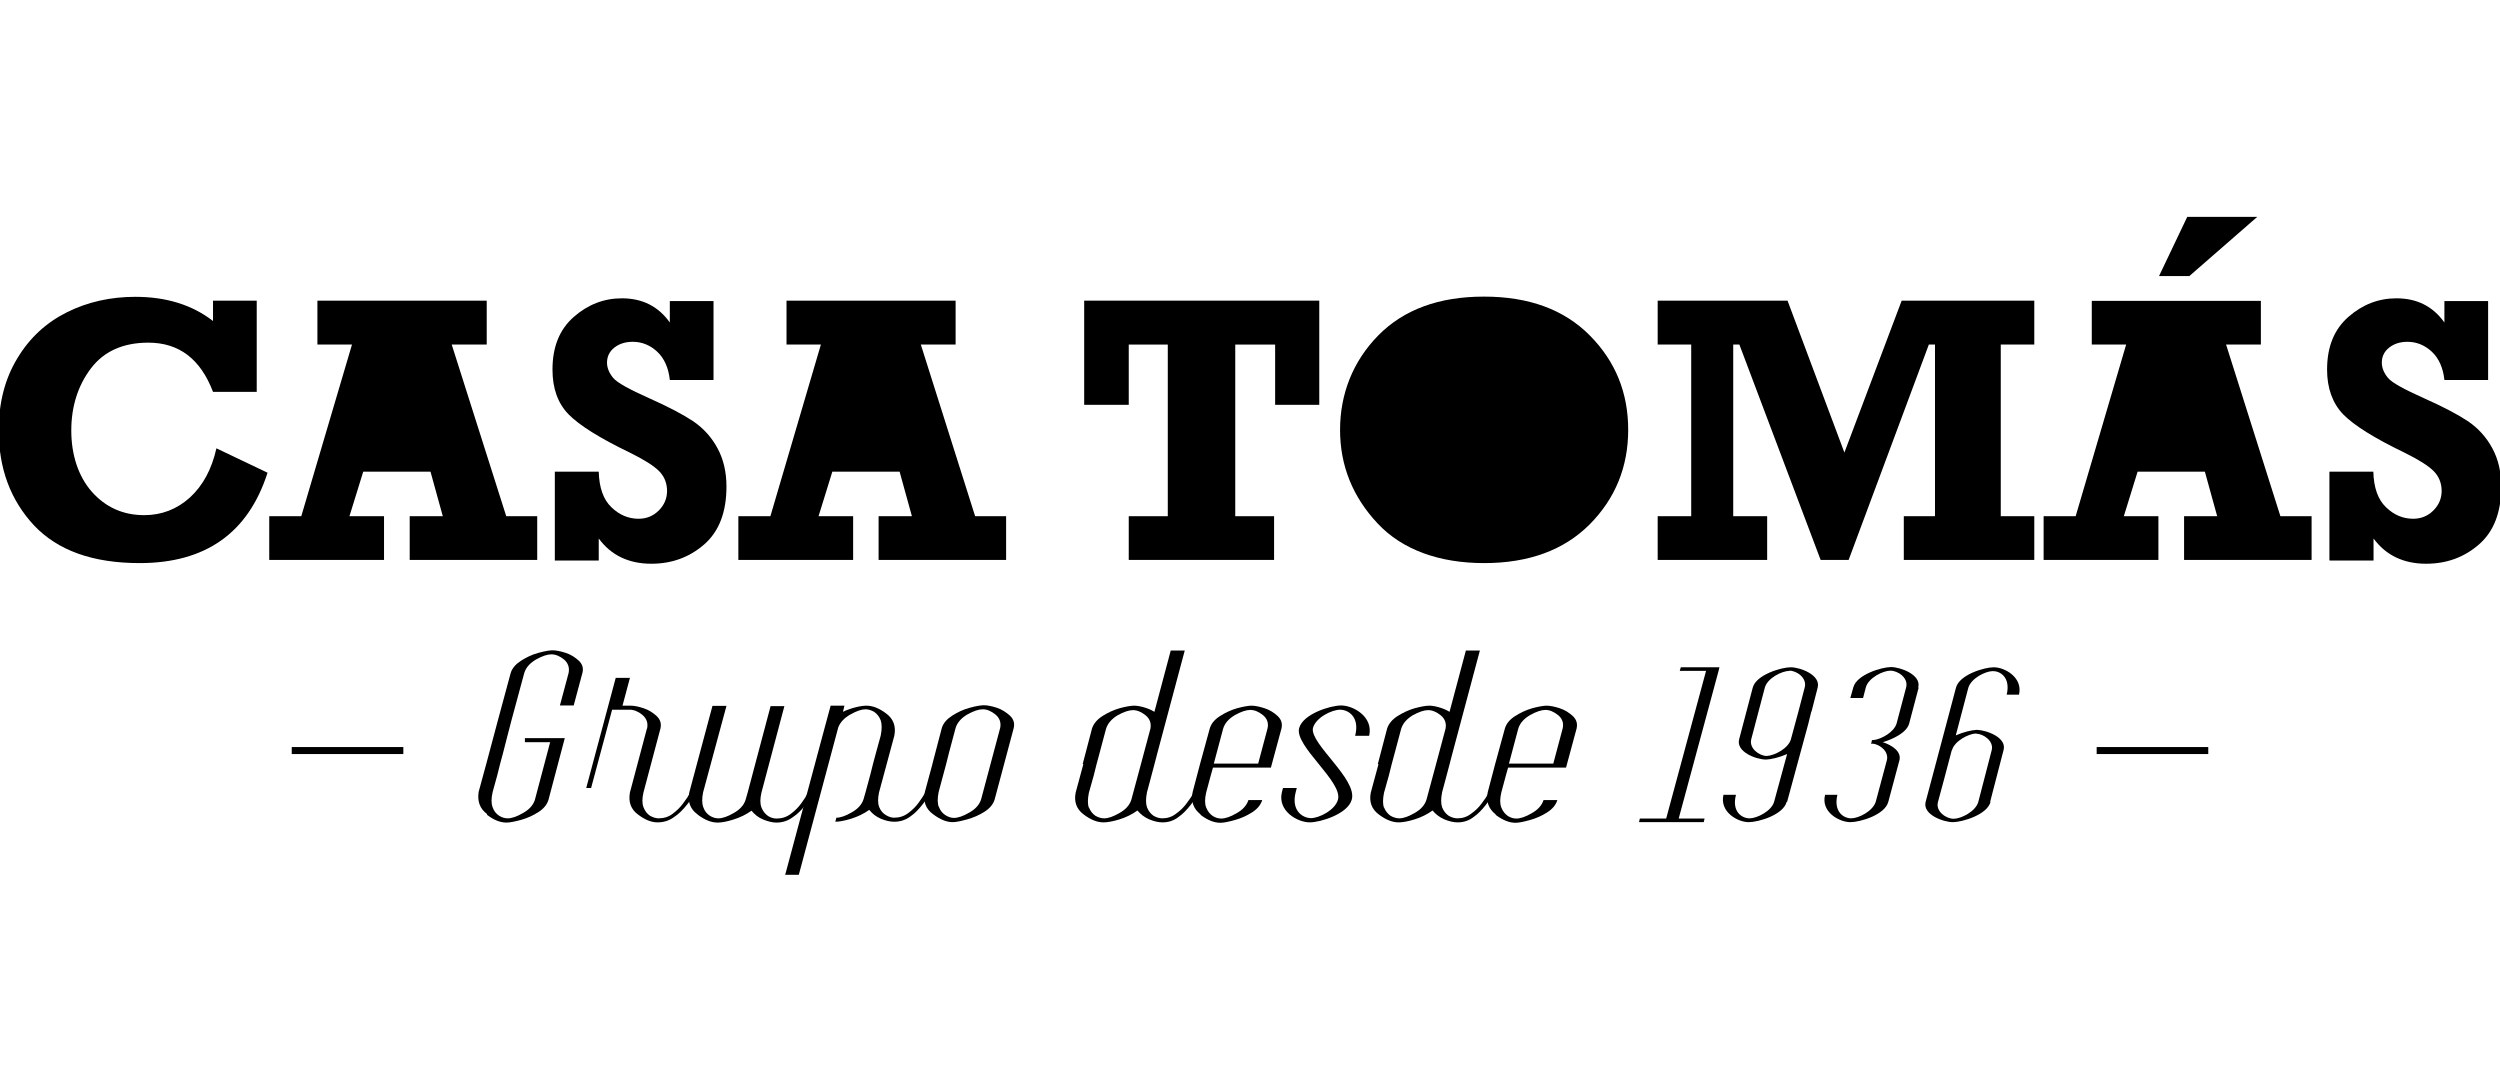 <?xml version="1.0" encoding="UTF-8"?>
<svg id="Grupo_43" data-name="Grupo 43" xmlns="http://www.w3.org/2000/svg" viewBox="0 0 117.83 51.47">
  <path d="M10.04,14.17h2.06v4.3h-2.06c-.59-1.55-1.6-2.32-3.05-2.32-1.19,0-2.1.41-2.71,1.22-.61.81-.92,1.79-.92,2.92s.32,2.15.97,2.89c.65.73,1.47,1.1,2.47,1.1.82,0,1.54-.28,2.15-.83.61-.56,1.03-1.33,1.25-2.32l2.41,1.15c-.91,2.84-2.92,4.26-6.03,4.26-2.2,0-3.85-.59-4.97-1.77C.5,23.58-.06,22.09-.06,20.28c0-1.29.29-2.42.87-3.38.58-.97,1.36-1.69,2.34-2.18.98-.49,2.06-.73,3.23-.73,1.46,0,2.68.38,3.66,1.14v-.95Z"/>
  <polygon points="25.32 24.33 25.32 26.39 19.31 26.39 19.31 24.33 20.87 24.33 20.29 22.23 17.12 22.23 16.47 24.33 18.1 24.33 18.1 26.39 12.69 26.39 12.69 24.33 14.2 24.33 16.59 16.24 14.96 16.24 14.96 14.17 22.94 14.17 22.94 16.24 21.29 16.24 23.86 24.33 25.32 24.33"/>
  <path d="M26.15,26.39v-4.16h2.07c.02.76.22,1.32.6,1.68.37.36.8.54,1.28.54.37,0,.69-.13.95-.39.26-.26.39-.57.39-.92,0-.37-.13-.69-.38-.94-.25-.25-.71-.54-1.38-.87-1.41-.68-2.37-1.28-2.88-1.8-.51-.52-.76-1.23-.76-2.11,0-1.07.33-1.89,1-2.48.67-.59,1.43-.88,2.27-.88.97,0,1.72.38,2.26,1.14v-1.01h2.06v3.72h-2.06c-.06-.57-.26-1.02-.59-1.33-.33-.31-.72-.47-1.16-.47-.34,0-.63.09-.86.27-.23.18-.35.42-.35.71,0,.25.1.49.29.72.19.23.76.54,1.7.96.9.4,1.6.77,2.08,1.09.48.33.86.75,1.14,1.27.28.52.42,1.12.42,1.8,0,1.21-.35,2.12-1.05,2.73-.7.61-1.53.91-2.49.91-1.07,0-1.9-.4-2.48-1.19v1.04h-2.07Z"/>
  <polygon points="47.42 24.33 47.42 26.39 41.41 26.39 41.41 24.33 42.98 24.33 42.4 22.23 39.23 22.23 38.58 24.33 40.21 24.33 40.21 26.39 34.8 26.39 34.8 24.33 36.31 24.33 38.69 16.24 37.07 16.24 37.07 14.17 45.04 14.17 45.04 16.24 43.4 16.24 45.96 24.33 47.42 24.33"/>
  <polygon points="53.2 26.39 53.2 24.33 55.04 24.33 55.04 16.24 53.2 16.24 53.2 19.08 51.1 19.08 51.1 14.17 62.18 14.17 62.18 19.08 60.1 19.08 60.1 16.24 58.22 16.24 58.22 24.33 60.05 24.33 60.05 26.39 53.2 26.39"/>
  <path d="M69.95,13.98c2.11,0,3.77.61,4.98,1.83,1.21,1.22,1.81,2.7,1.81,4.45s-.61,3.24-1.82,4.46c-1.21,1.21-2.87,1.82-4.97,1.82s-3.86-.62-5.03-1.88c-1.17-1.25-1.76-2.72-1.76-4.4s.6-3.23,1.8-4.45c1.2-1.22,2.86-1.83,4.98-1.83"/>
  <polygon points="78.13 26.39 78.13 24.33 79.71 24.33 79.71 16.24 78.13 16.24 78.13 14.17 84.25 14.17 86.93 21.33 89.63 14.17 95.88 14.17 95.88 16.24 94.3 16.24 94.3 24.33 95.88 24.33 95.88 26.39 89.73 26.39 89.73 24.33 91.2 24.33 91.2 16.24 90.91 16.24 87.13 26.39 85.81 26.39 81.98 16.24 81.69 16.24 81.69 24.33 83.29 24.33 83.29 26.39 78.13 26.39"/>
  <path d="M108.95,24.33v2.06h-6.01v-2.06h1.56l-.58-2.1h-3.17l-.65,2.1h1.63v2.06h-5.41v-2.06h1.51l2.38-8.09h-1.62v-2.06h7.97v2.06h-1.64l2.56,8.09h1.46ZM101.76,13.01l1.33-2.79h3.3l-3.2,2.79h-1.44Z"/>
  <path d="M109.79,26.39v-4.16h2.07c.02.76.22,1.32.6,1.68.37.36.8.54,1.28.54.37,0,.69-.13.95-.39.26-.26.39-.57.39-.92,0-.37-.13-.69-.38-.94-.25-.25-.71-.54-1.38-.87-1.41-.68-2.37-1.28-2.88-1.8-.5-.52-.76-1.23-.76-2.11,0-1.07.33-1.89,1-2.48.67-.59,1.43-.88,2.27-.88.97,0,1.72.38,2.26,1.14v-1.01h2.06v3.72h-2.06c-.06-.57-.26-1.02-.59-1.33-.33-.31-.72-.47-1.15-.47-.34,0-.63.09-.86.27-.23.18-.35.42-.35.71,0,.25.1.49.29.72.19.23.76.54,1.7.96.9.4,1.6.77,2.08,1.09.48.33.86.75,1.14,1.27.28.52.42,1.12.42,1.8,0,1.21-.35,2.12-1.05,2.73-.7.61-1.53.91-2.49.91-1.07,0-1.9-.4-2.48-1.19v1.04h-2.07Z"/>
  <path d="M22.96,38.37c-.34-.25-.47-.6-.4-1.05l.36-1.32.55-2.06.6-2.22c.07-.23.24-.42.49-.58.25-.16.52-.29.82-.37.29-.08.52-.12.67-.12s.36.04.61.12c.25.08.46.22.62.37.17.16.23.35.17.58l-.41,1.53h-.65l.41-1.53c.05-.25-.02-.47-.22-.64-.2-.16-.4-.24-.59-.24s-.43.08-.72.24c-.29.17-.48.38-.56.64l-.6,2.22-.2.77-.2.78-.14.52-.13.52-.22.8c-.07.3-.07.54,0,.72.06.18.17.31.31.4.13.08.26.12.4.12.19,0,.43-.08.72-.25.29-.16.48-.37.56-.62l.72-2.72h-1.19v-.19h1.88l-.77,2.91c-.07.23-.23.42-.48.58-.25.16-.52.28-.8.36-.3.08-.53.13-.7.13-.29,0-.6-.12-.92-.37"/>
  <path d="M30.5,34.33c.05-.25-.02-.47-.23-.64-.19-.16-.4-.24-.59-.24h-.83l-.99,3.69h-.23l1.39-5.19h.67l-.35,1.31h.38c.17,0,.37.04.61.12.25.08.46.22.62.37.17.16.23.35.18.58l-.8,3.01c-.07.3-.07.53,0,.71s.17.31.31.4c.14.08.28.12.4.12.25,0,.48-.07.67-.22.19-.14.36-.31.49-.49.14-.18.25-.35.32-.49.05-.08.08-.16.1-.19v-.02h.23v.02s-.13.22-.13.22c-.08.17-.2.36-.37.56-.16.2-.35.4-.58.55-.23.17-.49.25-.78.25s-.59-.12-.92-.37c-.34-.25-.46-.6-.38-1.04l.8-3.01Z"/>
  <path d="M32.87,38.38c-.34-.25-.47-.6-.38-1.04l1.09-4.07h.66l-1.1,4.07c-.06.3-.06.53.01.71.06.18.17.31.31.4.13.08.26.12.4.12.19,0,.43-.08.72-.25.29-.16.48-.37.56-.62l.1-.35,1.08-4.07h.65l-1.08,4.07c-.07.3-.07.53,0,.71.07.18.18.31.31.4.13.08.26.12.4.12.25,0,.47-.07.67-.22.19-.14.36-.31.49-.49.13-.18.24-.35.32-.49.05-.08.08-.16.1-.19v-.02h.23c-.16.32-.31.6-.47.8-.16.2-.35.4-.58.55-.23.17-.48.25-.77.25-.18,0-.38-.05-.61-.14s-.41-.24-.56-.42c-.25.18-.54.32-.86.42-.32.1-.56.14-.74.14-.29,0-.6-.12-.93-.37"/>
  <path d="M37,41.26l1.86-6.93.29-1.07h.65l-.07.29c.2-.1.42-.17.62-.22s.37-.07.49-.07c.29,0,.6.12.93.37.34.25.47.61.38,1.05l-.72,2.67c-.06.29-.06.52.01.69.07.18.18.3.32.38.13.08.26.12.38.12.25,0,.47-.07.67-.22.19-.14.36-.31.49-.49.13-.18.24-.35.32-.49l.1-.19v-.02h.23v.02s-.12.22-.12.22c-.08.17-.2.36-.36.56-.16.2-.34.4-.56.55-.23.17-.48.25-.77.25-.19,0-.4-.05-.62-.14-.23-.1-.41-.24-.55-.42-.25.18-.54.32-.86.42-.32.1-.58.14-.74.14l.05-.19c.19,0,.43-.08.72-.25.29-.16.48-.37.56-.62l.1-.35.22-.81.13-.52.14-.52.22-.8c.06-.3.06-.54,0-.72-.07-.18-.18-.31-.31-.4-.14-.08-.28-.12-.41-.12-.18,0-.42.08-.7.24-.29.16-.48.36-.58.61l-1.86,6.95h-.66Z"/>
  <path d="M43.95,35.99l.44-1.68c.07-.23.24-.42.49-.58.25-.16.52-.29.82-.37.29-.08.52-.12.67-.12.17,0,.37.04.62.12.24.08.44.22.61.37.17.16.23.35.18.58l-.9,3.37c-.07.23-.23.42-.48.58-.25.16-.53.28-.82.36-.29.08-.52.13-.68.13-.29,0-.6-.13-.93-.38-.34-.25-.47-.6-.38-1.04l.36-1.33ZM44.25,38.02c.06.18.17.31.31.4.13.08.26.13.4.13.19,0,.43-.08.72-.25.29-.16.48-.37.56-.62l.9-3.37c.05-.25-.02-.47-.23-.64-.2-.16-.4-.24-.59-.24s-.43.08-.72.24c-.29.17-.48.38-.56.64l-.31,1.16-.13.52-.14.52-.22.82c-.06.3-.06.53.01.71"/>
  <path d="M51.03,36.01l.44-1.68c.08-.23.24-.42.49-.58.25-.16.53-.29.81-.37.3-.08.53-.12.68-.12.12,0,.26.02.44.07.18.05.36.12.52.22l.77-2.89h.66l-1.29,4.83-.17.65-.32,1.2c-.06.3-.06.53,0,.71.07.18.18.31.31.4.14.08.28.12.41.12.24,0,.46-.07.65-.22.2-.14.37-.31.5-.49.14-.18.25-.35.32-.49v-.02s.1-.17.1-.17v-.02h.23c-.04.06-.07.13-.12.24-.08.17-.2.36-.36.56-.16.2-.34.4-.56.55-.22.17-.47.25-.75.25-.19,0-.4-.05-.62-.14-.23-.1-.41-.24-.56-.42-.25.18-.53.32-.85.42-.32.1-.58.14-.75.14-.29,0-.6-.12-.93-.37-.34-.25-.47-.6-.38-1.04l.36-1.33ZM51.32,38.05c.07.18.18.31.31.4.14.08.28.12.41.12.19,0,.43-.08.72-.25.29-.16.48-.37.56-.62l.41-1.52.49-1.83c.05-.25-.02-.47-.23-.64-.2-.16-.4-.24-.59-.24s-.43.08-.72.24c-.28.17-.47.38-.55.64l-.31,1.16-.14.52-.13.52-.23.82c-.06.3-.06.53,0,.71"/>
  <path d="M56.58,38.38c-.32-.25-.46-.6-.37-1.04l.35-1.33.46-1.68c.07-.23.23-.42.48-.58.25-.16.53-.29.81-.37.3-.08.53-.12.68-.12s.36.04.61.12c.25.08.46.22.62.37.17.16.23.35.18.58l-.5,1.85h-2.73l-.1.35-.22.82c-.07.3-.07.53,0,.71.07.18.18.31.31.4.13.08.26.12.4.12.19,0,.43-.08.72-.25.29-.16.48-.37.56-.62h.65c-.07.23-.23.42-.48.58-.25.16-.52.28-.81.36-.29.08-.52.13-.68.13-.29,0-.6-.12-.93-.37M59.3,35.99l.44-1.65c.06-.25-.01-.47-.22-.64-.2-.16-.4-.24-.59-.24s-.43.08-.72.24c-.29.17-.48.38-.56.64l-.44,1.65h2.09Z"/>
  <path d="M64.53,34.68h-.66c.23-.89-.32-1.23-.71-1.23s-1.15.37-1.28.87c-.14.74,2.11,2.41,1.83,3.37-.18.67-1.47,1.07-1.98,1.07-.58,0-1.53-.54-1.31-1.43l.05-.19h.65l-.05.19c-.23.89.34,1.23.72,1.23s1.14-.38,1.27-.87c.24-.84-2.05-2.52-1.83-3.37.18-.67,1.47-1.07,1.98-1.07.58,0,1.53.54,1.32,1.43"/>
  <path d="M64.94,36.01l.44-1.68c.08-.23.24-.42.49-.58.25-.16.53-.29.81-.37.3-.08.53-.12.68-.12.12,0,.26.02.44.07.18.05.36.12.52.22l.77-2.89h.66l-1.29,4.83-.17.65-.32,1.2c-.06.3-.06.53,0,.71.07.18.18.31.31.4.14.08.28.12.41.12.24,0,.46-.07.65-.22.2-.14.37-.31.5-.49.14-.18.25-.35.32-.49v-.02s.1-.17.1-.17v-.02h.23c-.04.06-.07.13-.12.24-.08.17-.2.36-.36.56-.16.2-.34.4-.56.55-.22.17-.47.25-.75.25-.19,0-.4-.05-.62-.14-.23-.1-.41-.24-.56-.42-.25.18-.53.32-.85.42-.32.1-.58.14-.75.14-.29,0-.6-.12-.93-.37-.34-.25-.47-.6-.38-1.04l.36-1.33ZM65.23,38.05c.07.18.18.31.31.4.14.08.28.12.41.12.19,0,.43-.08.72-.25.29-.16.48-.37.56-.62l.41-1.52.49-1.83c.05-.25-.02-.47-.23-.64-.2-.16-.4-.24-.59-.24s-.43.08-.72.24c-.28.17-.47.38-.55.64l-.31,1.16-.14.52-.13.52-.23.82c-.06.3-.06.53,0,.71"/>
  <path d="M70.49,38.38c-.32-.25-.46-.6-.37-1.04l.35-1.33.46-1.68c.07-.23.23-.42.48-.58.25-.16.53-.29.81-.37.3-.08.53-.12.68-.12s.36.04.61.12c.25.08.46.22.62.37.17.16.23.35.18.58l-.5,1.85h-2.73l-.1.35-.22.82c-.07.3-.07.53,0,.71.07.18.18.31.31.4.13.08.26.12.4.12.19,0,.43-.08.72-.25.29-.16.48-.37.56-.62h.65c-.07.23-.23.42-.48.58-.25.16-.52.28-.81.36-.29.08-.52.13-.68.13-.29,0-.6-.12-.93-.37M73.21,35.99l.44-1.65c.06-.25-.01-.47-.22-.64-.2-.16-.4-.24-.59-.24s-.43.08-.72.24c-.29.17-.48.38-.56.64l-.44,1.65h2.09Z"/>
  <polygon points="79.22 31.45 81.04 31.45 81 31.62 79.12 38.58 80.34 38.58 80.3 38.75 79.06 38.75 78.48 38.75 77.25 38.75 77.29 38.58 78.53 38.58 80.41 31.62 79.17 31.62 79.22 31.45"/>
  <path d="M84.21,37.79c-.16.62-1.33.96-1.79.96-.52,0-1.38-.48-1.19-1.29h.59c-.21.81.29,1.11.64,1.11s1.04-.34,1.16-.79l.61-2.24c-.36.16-.76.25-.98.26h-.03c-.47-.01-1.41-.37-1.25-.96l.64-2.43c.16-.61,1.35-.96,1.79-.96s1.43.36,1.27.96l-.29,1.13h-.01l-.14.57-1,3.68ZM84.34,31.62c-.35,0-1.04.34-1.16.79l-.64,2.43c-.11.44.38.78.72.79.36-.01,1.03-.35,1.15-.79l.35-1.29.3-1.15c.12-.45-.38-.79-.72-.79"/>
  <path d="M90.43,32.41l-.45,1.7c-.12.42-.74.72-1.24.87.42.14.87.42.79.83l-.53,1.98c-.16.62-1.33.96-1.79.96-.52,0-1.4-.48-1.19-1.29h.58c-.19.81.3,1.11.65,1.11s1.03-.34,1.16-.79l.52-1.94c.11-.42-.32-.75-.66-.79-.03,0-.05.01-.08.01h0s.04-.18.04-.18h.08c.36-.04.96-.37,1.08-.78l.45-1.7c.12-.45-.39-.79-.74-.79s-1.04.34-1.16.79l-.13.5h-.6l.14-.5c.16-.61,1.35-.96,1.78-.96s1.44.36,1.28.96"/>
  <path d="M93.82,37.79c-.16.62-1.35.96-1.78.96s-1.44-.35-1.28-.96l.45-1.69.98-3.69c.16-.61,1.33-.96,1.78-.96.52,0,1.38.48,1.19,1.29h-.58c.19-.81-.3-1.11-.65-1.11s-1.03.34-1.16.79l-.59,2.24c.36-.16.75-.25.98-.26h.03c.47.02,1.41.37,1.24.96l-.63,2.43ZM93.14,34.57c-.35.01-1.02.35-1.14.79h-.01l-.34,1.29-.31,1.15c-.12.45.39.79.74.79s1.03-.34,1.16-.79l.63-2.43c.12-.44-.38-.78-.72-.79"/>
  <rect x="98.82" y="35.21" width="5.26" height=".33"/>
  <rect x="13.75" y="35.21" width="5.26" height=".33"/>
</svg>